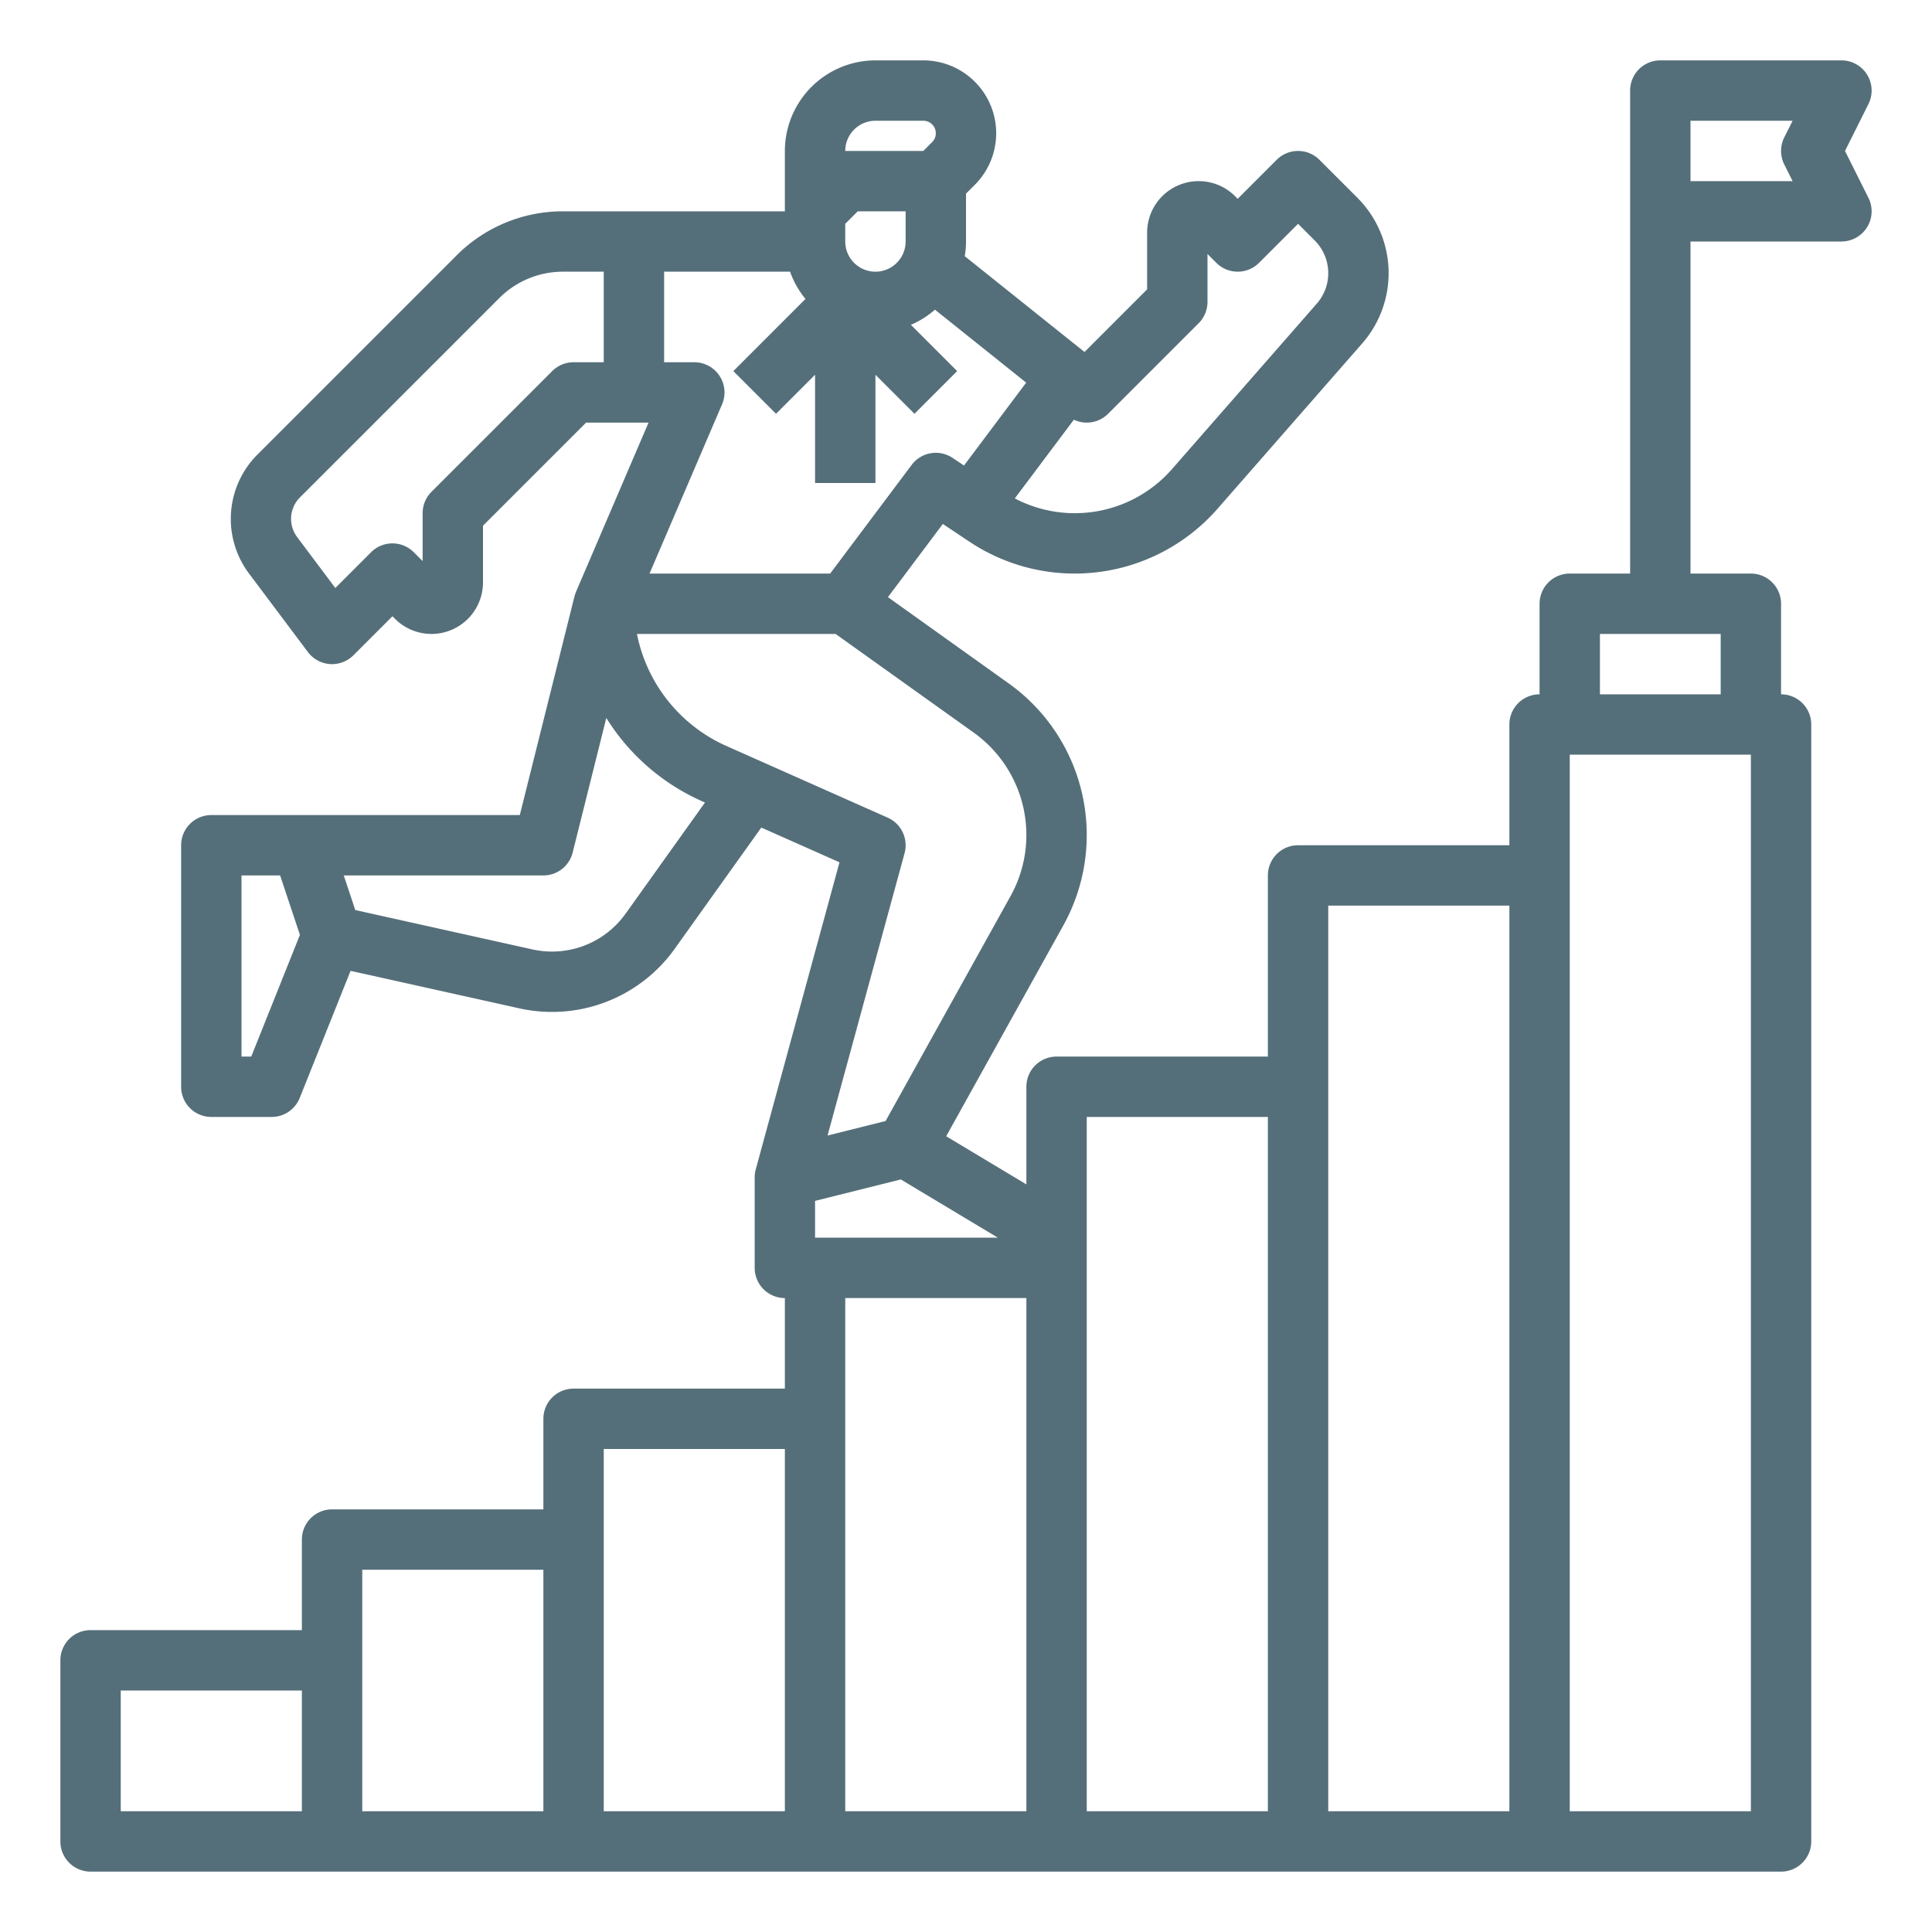<svg xmlns:xlink="http://www.w3.org/1999/xlink" version="1.1" height="300" width="300" viewBox="0 0 512 512" id="outline" xmlns="http://www.w3.org/2000/svg"><g transform="matrix(1,0,0,1,0,0)"><path stroke="none" data-original-color="#000000ff" fill="#556f7aff" d="M488.944,40l6.211-12.422A7.999,7.999,0,0,0,488,16H440a8,8,0,0,0-8,8V152H416a8,8,0,0,0-8,8v24a8,8,0,0,0-8,8v32H344a8,8,0,0,0-8,8v48H280a8,8,0,0,0-8,8v25.87l-21.249-12.749,31.038-55.868a49.358,49.358,0,0,0-14.458-64.133L235.312,158.25l14.547-19.395,7.047,4.698a50.297,50.297,0,0,0,65.753-8.729l38.35-43.828a28.255,28.255,0,0,0-1.284-38.585L349.657,42.343a8.001,8.001,0,0,0-11.314,0L328,52.686l-.688-.689A13.657,13.657,0,0,0,304,61.657V76.686L287.406,93.28,255.679,67.897A24.049,24.049,0,0,0,256,64V51.314l2.344-2.344A19.314,19.314,0,0,0,244.687,16H232a24.027,24.027,0,0,0-24,24V56H149.255a39.744,39.744,0,0,0-28.285,11.716L68.156,120.53a24.118,24.118,0,0,0-2.23,31.371L81.6,172.8a8,8,0,0,0,12.058.857L104,163.314l.688.689A13.657,13.657,0,0,0,128,154.343V139.313L155.313,112h16.555l-19.222,44.849a7.992,7.992,0,0,0-.398,1.213l-.009-.002L137.754,216H56a8,8,0,0,0-8,8v64a8,8,0,0,0,8,8H72a8,8,0,0,0,7.428-5.029l13.475-33.687,44.689,9.931a39.946,39.946,0,0,0,41.227-15.798L201.752,219.311l20.723,9.21-22.192,81.374A7.984,7.984,0,0,0,200,312v24a8,8,0,0,0,8,8v24H152a8,8,0,0,0-8,8v24H88a8,8,0,0,0-8,8v24H24a8,8,0,0,0-8,8v48a8,8,0,0,0,8,8H472a8,8,0,0,0,8-8V192a8,8,0,0,0-8-8V160a8,8,0,0,0-8-8H448V64h40a7.999,7.999,0,0,0,7.155-11.578ZM264.451,328H216v-9.754l22.726-5.681ZM241.6,123.2,220,152H172.133l19.221-44.849A8,8,0,0,0,184,96h-8V72h33.376a23.997,23.997,0,0,0,4.085,7.225L194.343,98.343l11.314,11.313L216,99.314V128h16V99.314l10.343,10.343,11.314-11.313-12.261-12.261a24.045,24.045,0,0,0,6.378-4.017l24.173,19.338L255.474,123.368l-3.036-2.024A7.998,7.998,0,0,0,241.6,123.2ZM224,59.313,227.313,56H240v8a8,8,0,0,1-16,0Zm69.657,50.343,24-24A8,8,0,0,0,320,80V67.313l2.343,2.343a8.001,8.001,0,0,0,11.314,0L344,59.313l4.41,4.411a12.254,12.254,0,0,1,.558,16.735L310.618,124.288a34.233,34.233,0,0,1-41.681,7.797l15.645-20.86A7.997,7.997,0,0,0,293.657,109.657ZM232,32h12.687a3.314,3.314,0,0,1,2.343,5.657L244.686,40H224A8.009,8.009,0,0,1,232,32ZM152,96a8.001,8.001,0,0,0-5.657,2.343l-32,32A8,8,0,0,0,112,136v12.687l-2.343-2.343a8.001,8.001,0,0,0-11.314,0l-9.478,9.478-10.139-13.519a8.038,8.038,0,0,1,.743-10.458L132.283,79.03A23.848,23.848,0,0,1,149.255,72H160V96ZM66.584,280H64V232H74.234l5.25,15.75Zm99.215-37.882a23.96,23.96,0,0,1-24.736,9.479L94.157,241.173,91.1,232H144a7.999,7.999,0,0,0,7.761-6.06l8.918-35.673a57.192,57.192,0,0,0,25.314,22.039l.834.371ZM235.249,216.689,192.491,197.686A41.273,41.273,0,0,1,168.802,168H221.436l36.595,26.139a33.359,33.359,0,0,1,9.771,43.344l-33.11,59.598-15.38,3.845L239.718,226.105A7.999,7.999,0,0,0,235.249,216.689ZM32,448H80v32H32Zm64-32h48v64H96Zm64-32h48v96H160Zm64-40h48V480H224Zm64-48h48V480H288Zm64-56h48V480H352ZM464,480H416V200h48Zm-8-296H424V168h32ZM472.845,43.578,475.056,48H448V32h27.056l-2.211,4.422A8.001,8.001,0,0,0,472.845,43.578Z"></path></g></svg>